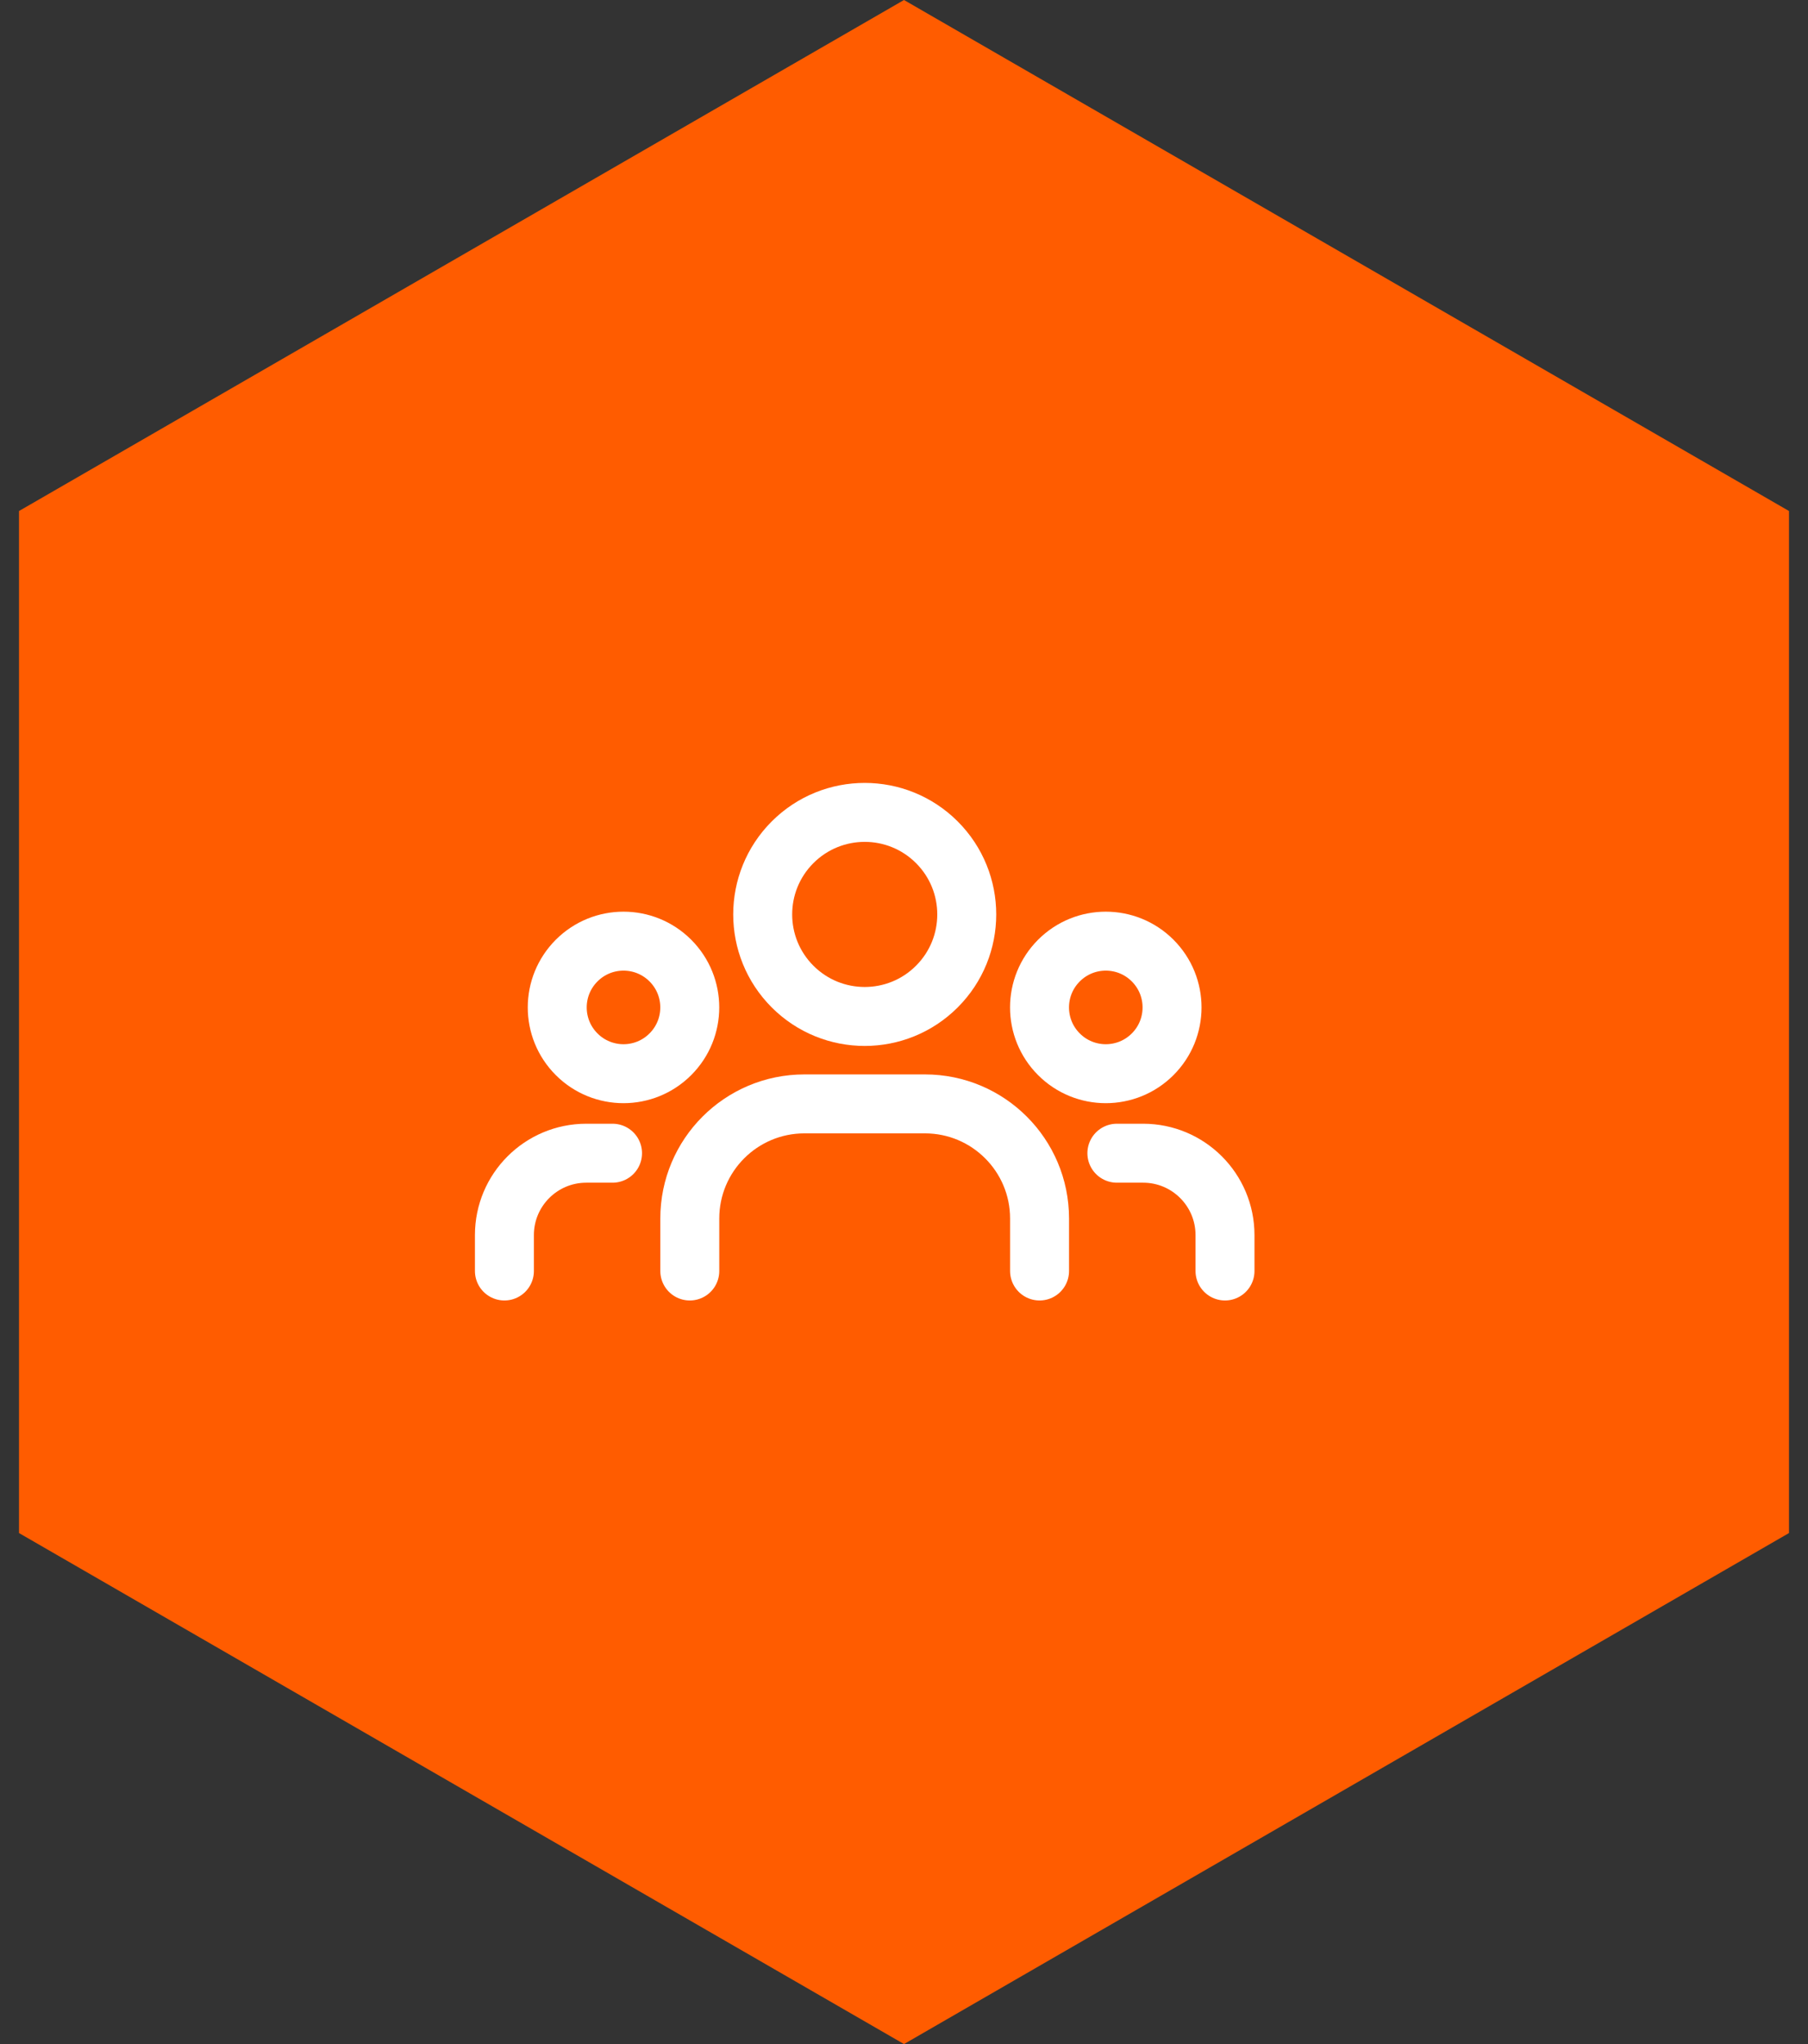 <svg width="92" height="104" viewBox="0 0 92 104" fill="none" xmlns="http://www.w3.org/2000/svg">
<rect x="0" y="0" width="92" height="104" fill="#333333" stroke="none"/>
<path d="M46 0L91.033 26V78L46 104L0.967 78V26L46 0Z" fill="#FF5C00"/>
<path d="M58.652 48.873C59.969 50.19 59.969 52.325 58.652 53.641C57.336 54.958 55.201 54.958 53.884 53.641C52.567 52.325 52.567 50.19 53.884 48.873C55.201 47.556 57.336 47.556 58.652 48.873Z" stroke="white" stroke-width="3" stroke-linecap="round" stroke-linejoin="round"/>
<path d="M47.672 42.854C49.7 44.882 49.7 48.169 47.672 50.196C45.645 52.224 42.358 52.224 40.33 50.196C38.303 48.169 38.303 44.882 40.33 42.854C42.358 40.827 45.645 40.827 47.672 42.854Z" stroke="white" stroke-width="3" stroke-linecap="round" stroke-linejoin="round"/>
<path d="M34.111 48.873C35.428 50.19 35.428 52.325 34.111 53.641C32.794 54.958 30.66 54.958 29.343 53.641C28.026 52.325 28.026 50.19 29.343 48.873C30.66 47.556 32.794 47.556 34.111 48.873Z" stroke="white" stroke-width="3" stroke-linecap="round" stroke-linejoin="round"/>
<path d="M62.334 64.667V62.84C62.334 60.539 60.469 58.674 58.167 58.674H56.832" stroke="white" stroke-width="3" stroke-linecap="round" stroke-linejoin="round"/>
<path d="M25.667 64.667V62.84C25.667 60.539 27.532 58.674 29.834 58.674H31.169" stroke="white" stroke-width="3" stroke-linecap="round" stroke-linejoin="round"/>
<path d="M52.898 64.667V61.999C52.898 58.777 50.286 56.165 47.065 56.165H40.933C37.711 56.165 35.1 58.777 35.1 61.999V64.667" stroke="white" stroke-width="3" stroke-linecap="round" stroke-linejoin="round"/>
</svg>
